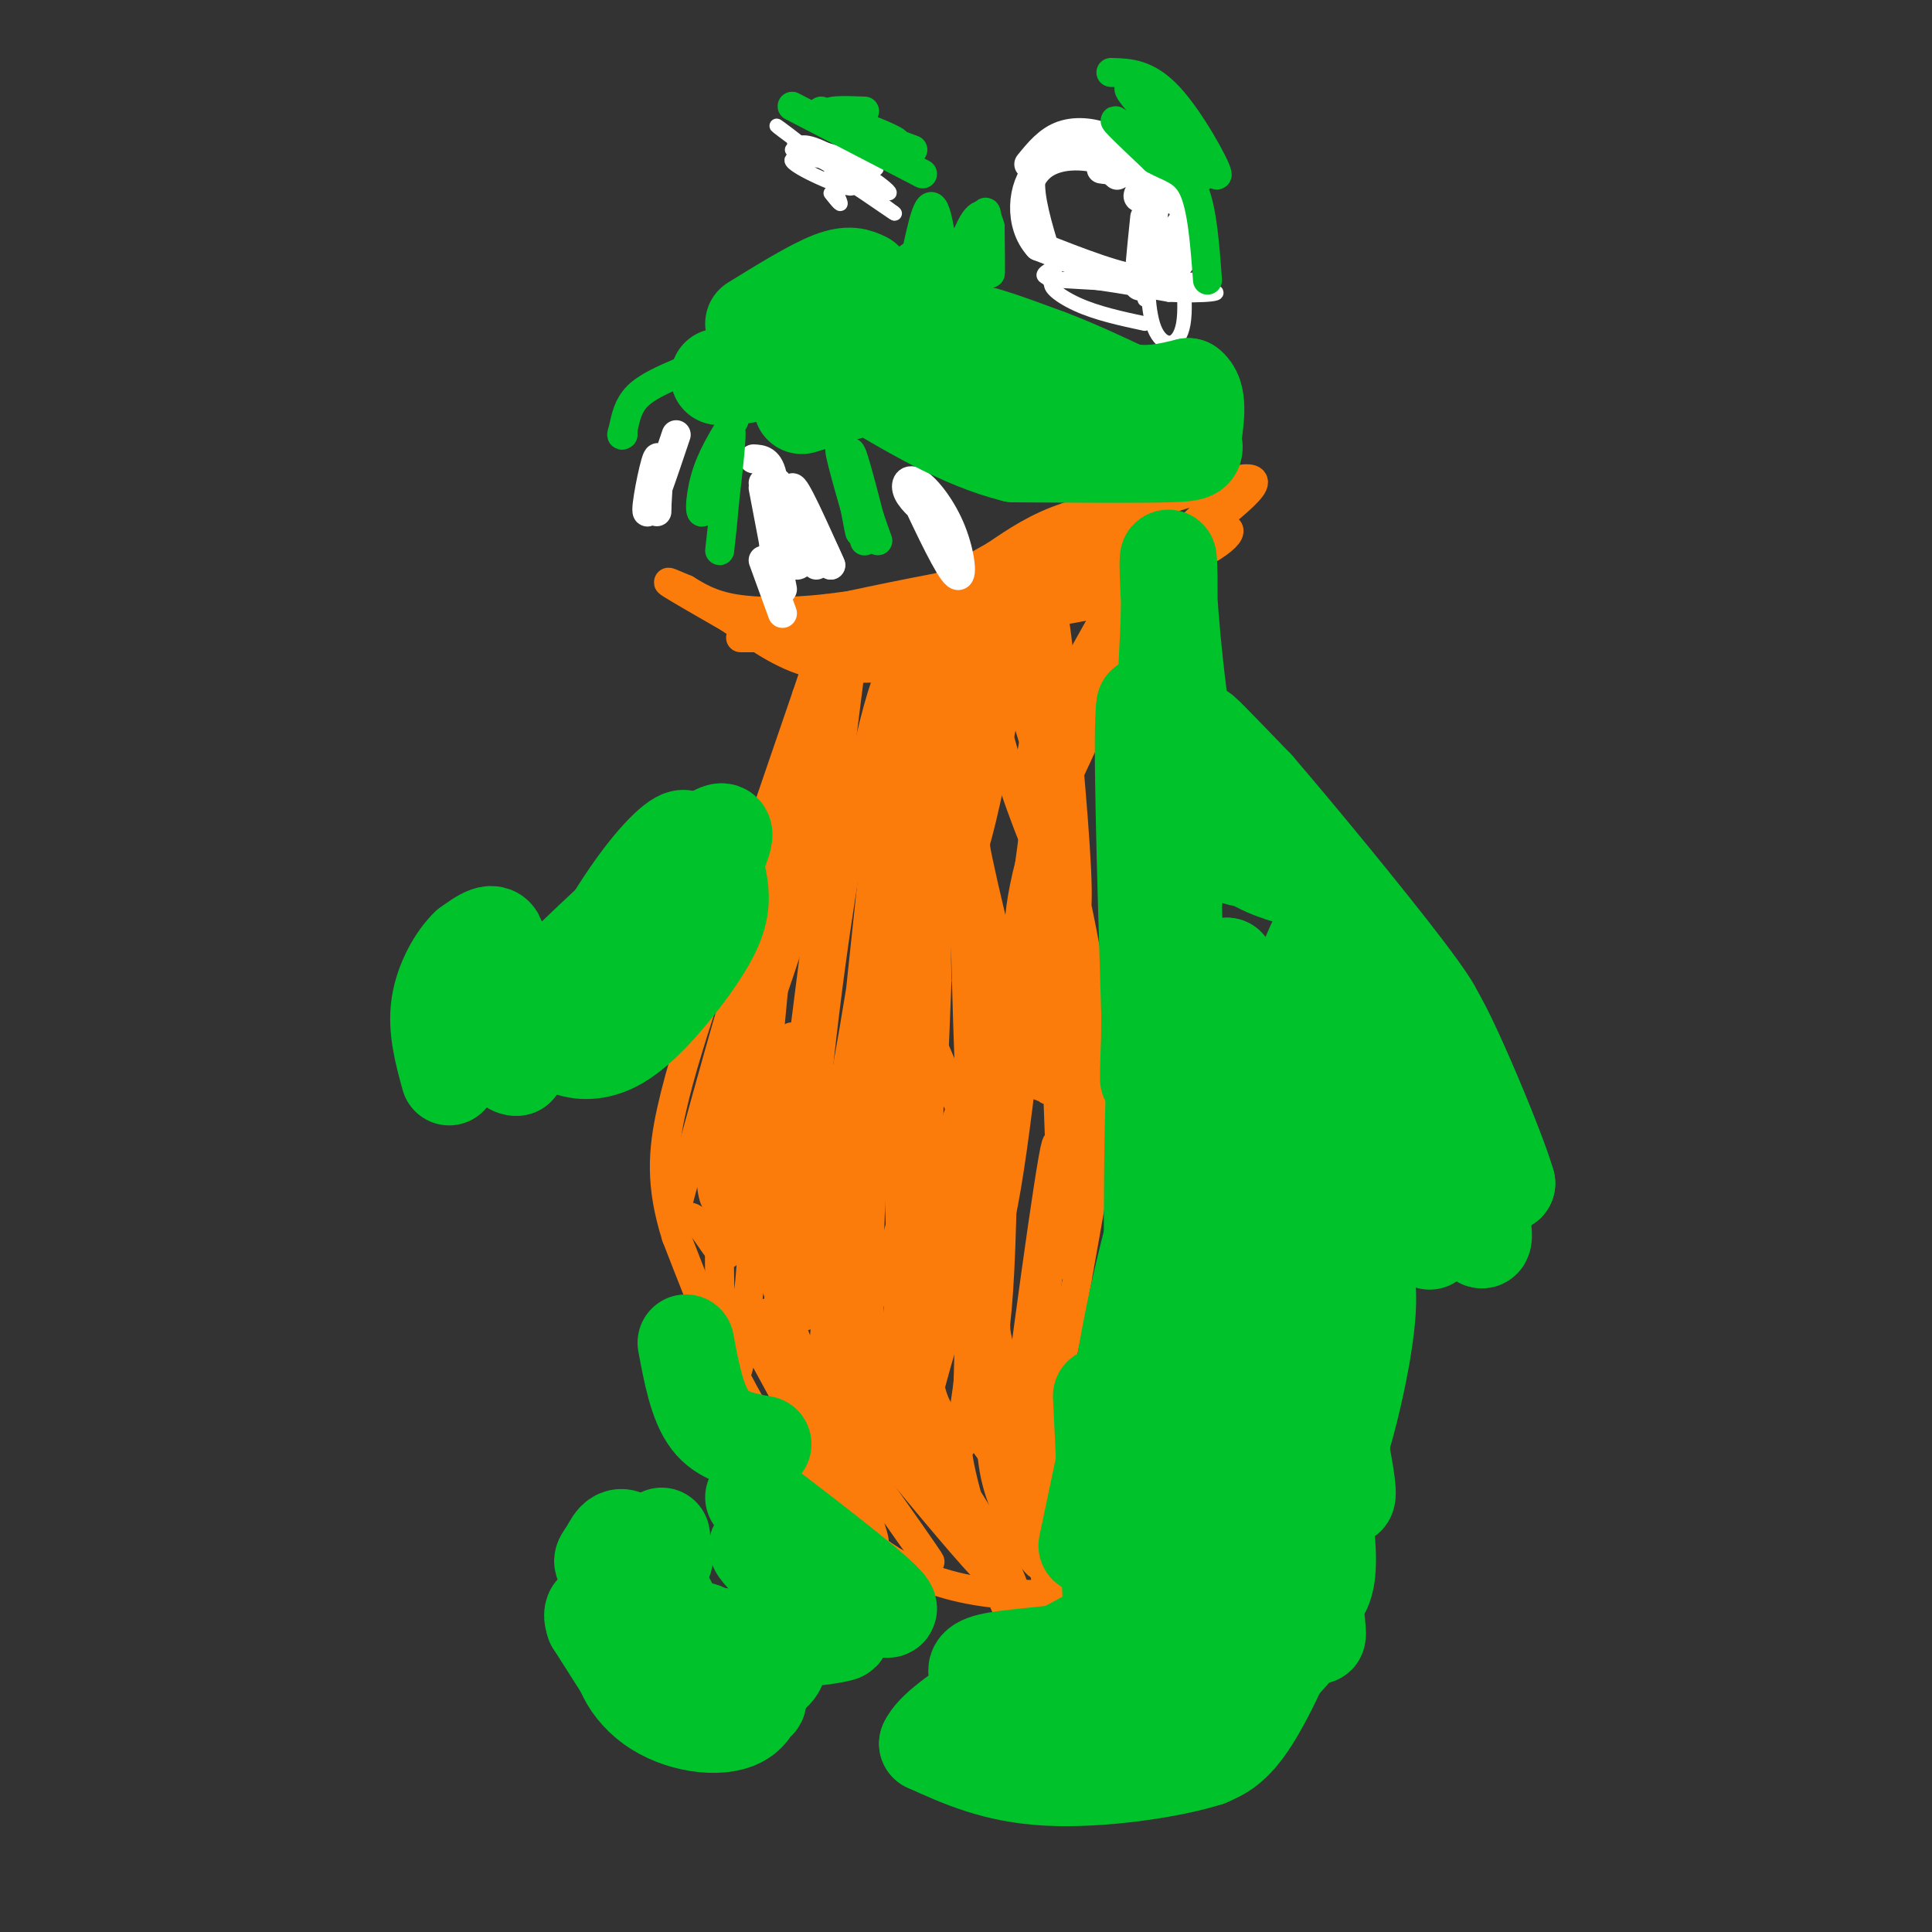 <svg viewBox='0 0 400 400' version='1.1' xmlns='http://www.w3.org/2000/svg' xmlns:xlink='http://www.w3.org/1999/xlink'><rect x="0" y="0" width="400" height="400" fill="#333333" stroke="none"/><g fill='none' stroke='#FB7B0B' stroke-width='6' stroke-linecap='round' stroke-linejoin='round'><path d='M254,102c0.000,0.000 -16.000,15.000 -16,15'/><path d='M238,117c2.889,-1.311 18.111,-12.089 21,-16c2.889,-3.911 -6.556,-0.956 -16,2'/><path d='M243,103c-6.333,1.000 -14.167,2.500 -22,4'/><path d='M221,107c-6.167,2.000 -10.583,5.000 -15,8'/><path d='M206,115c-4.500,2.500 -8.250,4.750 -12,7'/><path d='M194,122c-5.833,1.833 -14.417,2.917 -23,4'/><path d='M171,126c-7.356,0.800 -14.244,0.800 -19,0c-4.756,-0.800 -7.378,-2.400 -10,-4'/><path d='M142,122c-2.756,-1.156 -4.644,-2.044 -3,-1c1.644,1.044 6.822,4.022 12,7'/><path d='M151,128c4.533,3.044 9.867,7.156 16,9c6.133,1.844 13.067,1.422 20,1'/><path d='M187,138c13.167,-3.500 36.083,-12.750 59,-22'/><path d='M246,116c11.060,-5.345 9.208,-7.708 6,-6c-3.208,1.708 -7.774,7.488 -14,11c-6.226,3.512 -14.113,4.756 -22,6'/><path d='M216,127c-6.333,2.333 -11.167,5.167 -16,8'/><path d='M200,135c5.571,-4.988 27.500,-21.458 37,-29c9.500,-7.542 6.571,-6.155 -2,-2c-8.571,4.155 -22.786,11.077 -37,18'/><path d='M198,122c-5.552,3.241 -0.931,2.343 0,3c0.931,0.657 -1.826,2.869 10,-1c11.826,-3.869 38.236,-13.820 39,-15c0.764,-1.180 -24.118,6.410 -49,14'/><path d='M198,123c-5.344,2.530 5.794,1.853 17,-2c11.206,-3.853 22.478,-10.884 25,-14c2.522,-3.116 -3.708,-2.319 -13,3c-9.292,5.319 -21.646,15.159 -34,25'/><path d='M193,135c7.964,-0.714 44.875,-15.000 42,-18c-2.875,-3.000 -45.536,5.286 -62,9c-16.464,3.714 -6.732,2.857 3,2'/><path d='M176,128c8.881,0.929 29.583,2.250 25,3c-4.583,0.750 -34.452,0.929 -44,1c-9.548,0.071 1.226,0.036 12,0'/><path d='M169,132c9.600,1.289 27.600,4.511 33,6c5.400,1.489 -1.800,1.244 -9,1'/><path d='M237,113c0.000,0.000 -23.000,41.000 -23,41'/><path d='M214,154c-2.833,12.833 1.583,24.417 6,36'/><path d='M220,190c2.356,7.244 5.244,7.356 7,11c1.756,3.644 2.378,10.822 3,18'/><path d='M230,219c-0.667,10.667 -3.833,28.333 -7,46'/><path d='M223,265c-2.333,13.167 -4.667,23.083 -7,33'/><path d='M216,298c-1.167,9.833 -0.583,17.917 0,26'/><path d='M216,324c0.667,5.378 2.333,5.822 1,6c-1.333,0.178 -5.667,0.089 -10,0'/><path d='M207,330c-5.778,-0.578 -15.222,-2.022 -24,-8c-8.778,-5.978 -16.889,-16.489 -25,-27'/><path d='M158,295c-7.167,-11.000 -12.583,-25.000 -18,-39'/><path d='M140,256c-3.378,-10.644 -2.822,-17.756 -1,-26c1.822,-8.244 4.911,-17.622 8,-27'/><path d='M147,203c4.667,-14.333 12.333,-36.667 20,-59'/><path d='M167,144c3.833,-11.333 3.417,-10.167 3,-9'/><path d='M235,123c-1.089,-2.089 -2.178,-4.178 -6,4c-3.822,8.178 -10.378,26.622 -12,32c-1.622,5.378 1.689,-2.311 5,-10'/><path d='M222,149c5.933,-11.022 18.267,-33.578 18,-31c-0.267,2.578 -13.133,30.289 -26,58'/><path d='M214,176c-4.560,15.250 -2.958,24.375 -1,7c1.958,-17.375 4.274,-61.250 5,-61c0.726,0.250 -0.137,44.625 -1,89'/><path d='M217,211c-0.110,18.263 0.115,19.421 0,4c-0.115,-15.421 -0.569,-47.421 0,-39c0.569,8.421 2.163,57.263 3,76c0.837,18.737 0.919,7.368 1,-4'/><path d='M221,248c0.733,-11.867 2.067,-39.533 2,-53c-0.067,-13.467 -1.533,-12.733 -3,-12'/><path d='M220,183c-0.573,3.228 -0.506,17.299 1,30c1.506,12.701 4.452,24.031 6,26c1.548,1.969 1.700,-5.425 1,-16c-0.700,-10.575 -2.251,-24.333 -7,-44c-4.749,-19.667 -12.695,-45.245 -16,-51c-3.305,-5.755 -1.968,8.313 1,21c2.968,12.687 7.568,23.993 11,32c3.432,8.007 5.695,12.716 6,6c0.305,-6.716 -1.347,-24.858 -3,-43'/><path d='M220,144c-1.262,-14.943 -2.915,-30.799 -7,-18c-4.085,12.799 -10.600,54.254 -13,52c-2.400,-2.254 -0.686,-48.215 0,-58c0.686,-9.785 0.343,16.608 0,43'/><path d='M200,163c1.549,13.857 5.421,27.001 8,39c2.579,11.999 3.863,22.853 5,6c1.137,-16.853 2.125,-61.414 1,-76c-1.125,-14.586 -4.363,0.802 -8,11c-3.637,10.198 -7.671,15.207 -10,31c-2.329,15.793 -2.951,42.369 -3,49c-0.049,6.631 0.476,-6.685 1,-20'/><path d='M194,203c-0.488,-25.976 -2.208,-80.917 0,-72c2.208,8.917 8.345,81.690 10,94c1.655,12.310 -1.173,-35.845 -4,-84'/><path d='M200,141c-0.792,-3.869 -0.773,28.458 0,59c0.773,30.542 2.300,59.300 5,58c2.700,-1.300 6.573,-32.658 9,-59c2.427,-26.342 3.408,-47.669 1,-33c-2.408,14.669 -8.204,65.335 -14,116'/><path d='M201,282c-2.519,19.252 -1.816,9.382 0,6c1.816,-3.382 4.744,-0.278 6,-25c1.256,-24.722 0.838,-77.271 0,-69c-0.838,8.271 -2.097,77.363 0,95c2.097,17.637 7.548,-16.182 13,-50'/><path d='M220,239c3.038,-14.721 4.134,-26.523 1,-8c-3.134,18.523 -10.498,67.372 -11,68c-0.502,0.628 5.856,-46.963 8,-59c2.144,-12.037 0.072,11.482 -2,35'/><path d='M216,275c-0.004,17.330 0.985,43.154 -1,41c-1.985,-2.154 -6.943,-32.287 -9,-41c-2.057,-8.713 -1.211,3.995 -1,13c0.211,9.005 -0.212,14.309 2,21c2.212,6.691 7.061,14.769 8,15c0.939,0.231 -2.030,-7.384 -5,-15'/><path d='M210,309c-2.865,-5.828 -7.528,-12.899 -10,-14c-2.472,-1.101 -2.754,3.769 0,14c2.754,10.231 8.542,25.825 11,29c2.458,3.175 1.585,-6.068 -6,-20c-7.585,-13.932 -21.881,-32.552 -23,-32c-1.119,0.552 10.941,20.276 23,40'/><path d='M205,326c-7.000,-6.667 -36.000,-43.333 -44,-52c-8.000,-8.667 5.000,10.667 18,30'/><path d='M179,304c7.544,11.384 17.402,24.845 12,17c-5.402,-7.845 -26.066,-36.997 -34,-47c-7.934,-10.003 -3.137,-0.856 5,14c8.137,14.856 19.614,35.423 19,31c-0.614,-4.423 -13.318,-33.835 -19,-49c-5.682,-15.165 -4.341,-16.082 -3,-17'/><path d='M159,253c1.095,-15.274 5.333,-44.958 5,-37c-0.333,7.958 -5.238,53.560 -4,47c1.238,-6.560 8.619,-65.280 16,-124'/><path d='M176,139c-3.357,0.190 -19.750,62.667 -22,77c-2.250,14.333 9.643,-19.476 15,-40c5.357,-20.524 4.179,-27.762 3,-35'/><path d='M172,141c-4.056,8.072 -15.695,45.751 -21,71c-5.305,25.249 -4.274,38.067 -2,37c2.274,-1.067 5.793,-16.019 8,-30c2.207,-13.981 3.104,-26.990 4,-40'/><path d='M161,179c-3.617,7.990 -14.660,47.967 -19,64c-4.340,16.033 -1.976,8.124 1,9c2.976,0.876 6.565,10.536 8,7c1.435,-3.536 0.718,-20.268 0,-37'/><path d='M151,222c-0.673,2.010 -2.354,25.536 -2,43c0.354,17.464 2.744,28.867 5,12c2.256,-16.867 4.376,-62.003 8,-88c3.624,-25.997 8.750,-32.856 11,-34c2.250,-1.144 1.625,3.428 1,8'/><path d='M174,163c-3.648,29.241 -13.266,98.343 -13,112c0.266,13.657 10.418,-28.131 17,-69c6.582,-40.869 9.595,-80.820 8,-71c-1.595,9.820 -7.797,69.410 -14,129'/><path d='M172,264c-2.958,28.067 -3.354,33.733 -1,29c2.354,-4.733 7.457,-19.865 11,-28c3.543,-8.135 5.527,-9.273 7,-34c1.473,-24.727 2.435,-73.042 2,-94c-0.435,-20.958 -2.267,-14.559 -5,15c-2.733,29.559 -6.366,82.280 -10,135'/><path d='M176,287c-2.869,27.799 -5.042,29.797 -2,2c3.042,-27.797 11.300,-85.389 14,-118c2.700,-32.611 -0.158,-40.241 -4,-31c-3.842,9.241 -8.669,35.355 -12,60c-3.331,24.645 -5.165,47.823 -7,71'/><path d='M165,271c1.691,7.194 9.420,-10.321 16,-41c6.580,-30.679 12.011,-74.522 11,-75c-1.011,-0.478 -8.465,42.410 -11,80c-2.535,37.590 -0.153,69.883 2,65c2.153,-4.883 4.076,-46.941 6,-89'/><path d='M189,211c1.145,-19.088 1.008,-22.307 0,-17c-1.008,5.307 -2.885,19.140 -3,39c-0.115,19.860 1.533,45.747 3,55c1.467,9.253 2.754,1.872 5,-6c2.246,-7.872 5.451,-16.235 8,-31c2.549,-14.765 4.443,-35.933 3,-33c-1.443,2.933 -6.221,29.966 -11,57'/><path d='M194,275c-2.263,11.252 -2.420,10.881 0,4c2.420,-6.881 7.416,-20.271 11,-36c3.584,-15.729 5.755,-33.798 3,-33c-2.755,0.798 -10.437,20.464 -14,37c-3.563,16.536 -3.006,29.941 -2,37c1.006,7.059 2.460,7.770 4,11c1.540,3.230 3.165,8.979 4,-1c0.835,-9.979 0.879,-35.687 1,-48c0.121,-12.313 0.320,-11.232 -1,-14c-1.320,-2.768 -4.160,-9.384 -7,-16'/><path d='M193,216c-1.325,14.699 -1.139,59.445 1,61c2.139,1.555 6.230,-40.081 9,-56c2.770,-15.919 4.220,-6.120 7,-1c2.780,5.120 6.890,5.560 11,6'/></g>
<g fill='none' stroke='#FFFFFF' stroke-width='6' stroke-linecap='round' stroke-linejoin='round'><path d='M162,105c-0.560,3.179 -1.119,6.357 0,9c1.119,2.643 3.917,4.750 4,1c0.083,-3.750 -2.548,-13.357 -2,-14c0.548,-0.643 4.274,7.679 8,16'/><path d='M172,117c-0.489,-1.244 -5.711,-12.356 -7,-14c-1.289,-1.644 1.356,6.178 4,14'/><path d='M158,100c0.000,0.000 3.000,12.000 3,12'/><path d='M161,112c1.167,2.500 2.583,2.750 4,3'/><path d='M161,100c0.000,0.000 0.000,14.000 0,14'/><path d='M156,95c1.667,0.083 3.333,0.167 4,4c0.667,3.833 0.333,11.417 0,19'/><path d='M158,101c0.000,0.000 4.000,21.000 4,21'/><path d='M158,116c0.000,0.000 4.000,11.000 4,11'/><path d='M189,102c3.730,7.895 7.461,15.789 9,17c1.539,1.211 0.887,-4.263 -1,-9c-1.887,-4.737 -5.008,-8.737 -7,-10c-1.992,-1.263 -2.855,0.211 -2,2c0.855,1.789 3.427,3.895 6,6'/><path d='M194,108c1.000,0.500 0.500,-1.250 0,-3'/><path d='M140,90c-2.756,8.200 -5.511,16.400 -6,16c-0.489,-0.400 1.289,-9.400 2,-11c0.711,-1.600 0.356,4.200 0,10'/><path d='M136,105c0.000,1.667 0.000,0.833 0,0'/><path d='M228,35c5.933,0.778 11.867,1.556 15,5c3.133,3.444 3.467,9.556 2,13c-1.467,3.444 -4.733,4.222 -8,5'/><path d='M237,58c-5.000,-0.333 -13.500,-3.667 -22,-7'/><path d='M215,51c-4.143,-4.548 -3.500,-12.417 0,-16c3.500,-3.583 9.857,-2.881 13,-2c3.143,0.881 3.071,1.940 3,3'/><path d='M231,36c0.500,0.500 0.250,0.250 0,0'/><path d='M237,45c-0.800,7.800 -1.600,15.600 -1,14c0.600,-1.600 2.600,-12.600 3,-16c0.400,-3.400 -0.800,0.800 -2,5'/><path d='M237,48c0.089,2.822 1.311,7.378 3,8c1.689,0.622 3.844,-2.689 6,-6'/><path d='M246,50c1.879,-2.737 3.576,-6.579 1,-8c-2.576,-1.421 -9.424,-0.421 -11,-1c-1.576,-0.579 2.121,-2.737 2,-5c-0.121,-2.263 -4.061,-4.632 -8,-7'/><path d='M230,29c-3.156,-1.578 -7.044,-2.022 -10,-1c-2.956,1.022 -4.978,3.511 -7,6'/></g>
<g fill='none' stroke='#FFFFFF' stroke-width='3' stroke-linecap='round' stroke-linejoin='round'><path d='M248,35c-3.893,9.304 -7.786,18.607 -10,22c-2.214,3.393 -2.750,0.875 0,-4c2.750,-4.875 8.786,-12.107 10,-12c1.214,0.107 -2.393,7.554 -6,15'/><path d='M242,56c-0.915,0.013 -0.201,-7.455 1,-6c1.201,1.455 2.889,11.833 2,17c-0.889,5.167 -4.355,5.122 -6,1c-1.645,-4.122 -1.470,-12.321 -1,-15c0.470,-2.679 1.235,0.160 2,3'/><path d='M240,56c-0.167,1.500 -1.583,3.750 -3,6'/><path d='M237,67c-4.956,-1.067 -9.911,-2.133 -14,-4c-4.089,-1.867 -7.311,-4.533 -4,-5c3.311,-0.467 13.156,1.267 23,3'/><path d='M242,61c7.214,0.357 13.750,-0.250 7,-1c-6.750,-0.750 -26.786,-1.643 -31,-2c-4.214,-0.357 7.393,-0.179 19,0'/><path d='M237,58c6.512,-0.036 13.292,-0.125 9,0c-4.292,0.125 -19.655,0.464 -26,0c-6.345,-0.464 -3.673,-1.732 -1,-3'/><path d='M219,55c-1.133,-3.400 -3.467,-10.400 -4,-15c-0.533,-4.600 0.733,-6.800 2,-9'/><path d='M217,31c1.289,-2.200 3.511,-3.200 6,-3c2.489,0.200 5.244,1.600 8,3'/><path d='M164,31c0.923,-1.286 1.845,-2.571 7,0c5.155,2.571 14.542,9.000 13,9c-1.542,0.000 -14.012,-6.429 -18,-9c-3.988,-2.571 0.506,-1.286 5,0'/><path d='M171,31c4.292,1.152 12.522,4.030 10,4c-2.522,-0.030 -15.794,-2.970 -17,-2c-1.206,0.970 9.656,5.848 12,6c2.344,0.152 -3.828,-4.424 -10,-9'/><path d='M166,30c-3.467,-2.822 -7.133,-5.378 -4,-3c3.133,2.378 13.067,9.689 23,17'/><path d='M185,44c1.801,1.418 -5.198,-3.537 -9,-6c-3.802,-2.463 -4.408,-2.432 -4,-1c0.408,1.432 1.831,4.266 2,5c0.169,0.734 -0.915,-0.633 -2,-2'/></g>
<g fill='none' stroke='#00C32C' stroke-width='20' stroke-linecap='round' stroke-linejoin='round'><path d='M254,269c2.905,28.607 5.810,57.214 5,51c-0.810,-6.214 -5.333,-47.250 -3,-46c2.333,1.250 11.524,44.786 15,59c3.476,14.214 1.238,-0.893 -1,-16'/><path d='M270,317c-3.298,-17.631 -11.042,-53.708 -11,-53c0.042,0.708 7.869,38.202 10,45c2.131,6.798 -1.435,-17.101 -5,-41'/><path d='M264,268c-2.834,-13.000 -7.419,-25.000 -4,-13c3.419,12.000 14.844,48.000 18,54c3.156,6.000 -1.955,-18.000 -6,-32c-4.045,-14.000 -7.022,-18.000 -10,-22'/><path d='M262,255c1.289,8.622 9.511,41.178 12,58c2.489,16.822 -0.756,17.911 -4,19'/><path d='M270,332c-2.667,7.933 -7.333,18.267 -11,24c-3.667,5.733 -6.333,6.867 -9,8'/><path d='M250,364c-7.622,2.444 -22.178,4.556 -33,4c-10.822,-0.556 -17.911,-3.778 -25,-7'/><path d='M192,361c2.333,-5.333 20.667,-15.167 39,-25'/><path d='M231,336c6.667,-12.000 3.833,-29.500 1,-47'/><path d='M232,289c1.833,-15.500 5.917,-30.750 10,-46'/><path d='M242,243c1.833,-17.000 1.417,-36.500 1,-56'/><path d='M243,187c-0.833,-16.167 -3.417,-28.583 -6,-41'/><path d='M237,146c-0.833,3.833 0.083,33.917 1,64'/><path d='M238,210c-0.022,14.622 -0.578,19.178 0,4c0.578,-15.178 2.289,-50.089 4,-85'/><path d='M242,129c0.393,-16.929 -0.625,-16.750 0,-6c0.625,10.750 2.893,32.071 6,43c3.107,10.929 7.054,11.464 11,12'/><path d='M259,178c4.110,2.708 8.885,3.478 13,5c4.115,1.522 7.569,3.794 2,-3c-5.569,-6.794 -20.163,-22.656 -24,-27c-3.837,-4.344 3.081,2.828 10,10'/><path d='M260,163c8.054,9.340 23.190,27.689 31,38c7.810,10.311 8.295,12.584 0,3c-8.295,-9.584 -25.370,-31.024 -26,-31c-0.630,0.024 15.185,21.512 31,43'/><path d='M296,216c5.491,8.493 3.719,8.225 1,3c-2.719,-5.225 -6.386,-15.407 -7,-16c-0.614,-0.593 1.825,8.402 6,17c4.175,8.598 10.088,16.799 16,25'/><path d='M312,245c-1.964,-7.214 -14.875,-37.750 -16,-36c-1.125,1.750 9.536,35.786 11,45c1.464,9.214 -6.268,-6.393 -14,-22'/><path d='M293,232c-4.262,-6.667 -7.917,-12.333 -6,-6c1.917,6.333 9.405,24.667 9,27c-0.405,2.333 -8.702,-11.333 -17,-25'/><path d='M279,228c-2.563,-1.274 -0.470,8.040 0,3c0.470,-5.040 -0.681,-24.434 -2,-33c-1.319,-8.566 -2.805,-6.305 -4,-4c-1.195,2.305 -2.097,4.652 -3,7'/><path d='M270,201c-2.750,6.381 -8.125,18.833 -8,20c0.125,1.167 5.750,-8.952 8,-12c2.250,-3.048 1.125,0.976 0,5'/><path d='M270,214c-0.104,2.450 -0.364,6.076 4,14c4.364,7.924 13.352,20.145 16,22c2.648,1.855 -1.043,-6.658 -6,-14c-4.957,-7.342 -11.181,-13.515 -14,-15c-2.819,-1.485 -2.234,1.719 -1,4c1.234,2.281 3.117,3.641 5,5'/><path d='M274,230c4.500,5.333 13.250,16.167 22,27'/><path d='M249,231c4.726,5.250 9.452,10.500 12,12c2.548,1.500 2.917,-0.750 -2,-7c-4.917,-6.250 -15.119,-16.500 -14,-14c1.119,2.500 13.560,17.750 26,33'/><path d='M271,255c5.021,6.466 4.575,6.130 2,3c-2.575,-3.130 -7.278,-9.056 -6,-8c1.278,1.056 8.536,9.092 12,16c3.464,6.908 3.132,12.688 3,14c-0.132,1.312 -0.066,-1.844 0,-5'/><path d='M282,275c-0.453,-3.549 -1.585,-9.920 -1,-12c0.585,-2.080 2.888,0.132 2,10c-0.888,9.868 -4.968,27.391 -10,39c-5.032,11.609 -11.016,17.305 -17,23'/><path d='M256,335c-5.282,6.004 -9.988,9.515 -13,11c-3.012,1.485 -4.329,0.945 -6,2c-1.671,1.055 -3.695,3.705 -2,-3c1.695,-6.705 7.110,-22.767 13,-36c5.890,-13.233 12.254,-23.638 12,-19c-0.254,4.638 -7.127,24.319 -14,44'/><path d='M246,334c-11.679,8.655 -33.875,8.292 -41,10c-7.125,1.708 0.821,5.488 7,8c6.179,2.512 10.589,3.756 15,5'/><path d='M227,357c5.892,1.009 13.123,1.030 18,-3c4.877,-4.030 7.400,-12.111 9,-14c1.600,-1.889 2.277,2.415 4,-16c1.723,-18.415 4.492,-59.547 4,-84c-0.492,-24.453 -4.246,-32.226 -8,-40'/><path d='M254,200c-3.046,1.062 -6.662,23.718 -8,47c-1.338,23.282 -0.399,47.191 0,48c0.399,0.809 0.257,-21.483 -1,-37c-1.257,-15.517 -3.628,-24.258 -6,-33'/><path d='M239,225c-0.929,18.036 -0.250,79.625 0,88c0.250,8.375 0.071,-36.464 1,-42c0.929,-5.536 2.964,28.232 5,62'/><path d='M245,333c-0.154,14.362 -3.037,19.268 0,18c3.037,-1.268 11.996,-8.710 17,-12c5.004,-3.290 6.053,-2.428 7,-2c0.947,0.428 1.794,0.423 0,3c-1.794,2.577 -6.227,7.736 -13,12c-6.773,4.264 -15.887,7.632 -25,11'/><path d='M228,289c0.000,0.000 2.000,42.000 2,42'/><path d='M229,301c0.000,0.000 -4.000,19.000 -4,19'/><path d='M156,310c13.917,10.667 27.833,21.333 28,23c0.167,1.667 -13.417,-5.667 -27,-13'/><path d='M157,320c-1.727,0.257 7.455,7.399 10,12c2.545,4.601 -1.545,6.662 0,7c1.545,0.338 8.727,-1.046 7,-1c-1.727,0.046 -12.364,1.523 -23,3'/><path d='M151,341c-8.949,0.994 -19.822,1.980 -19,1c0.822,-0.980 13.339,-3.926 21,-3c7.661,0.926 10.466,5.722 6,8c-4.466,2.278 -16.202,2.036 -22,2c-5.798,-0.036 -5.656,0.132 -7,-2c-1.344,-2.132 -4.172,-6.566 -7,-11'/><path d='M123,336c-1.029,-2.772 -0.101,-4.202 7,0c7.101,4.202 20.375,14.036 25,16c4.625,1.964 0.600,-3.941 -6,-8c-6.600,-4.059 -15.777,-6.273 -19,-4c-3.223,2.273 -0.493,9.032 5,13c5.493,3.968 13.748,5.145 18,3c4.252,-2.145 4.501,-7.613 3,-11c-1.501,-3.387 -4.750,-4.694 -8,-6'/><path d='M148,339c-2.316,-1.525 -4.105,-2.339 -4,0c0.105,2.339 2.103,7.831 0,4c-2.103,-3.831 -8.307,-16.985 -12,-22c-3.693,-5.015 -4.877,-1.891 -6,0c-1.123,1.891 -2.187,2.547 0,3c2.187,0.453 7.625,0.701 10,0c2.375,-0.701 1.688,-2.350 1,-4'/><path d='M137,320c0.167,-1.000 0.083,-1.500 0,-2'/><path d='M158,299c-4.167,-0.750 -8.333,-1.500 -11,-5c-2.667,-3.500 -3.833,-9.750 -5,-16'/><path d='M95,221c9.668,-5.968 19.337,-11.936 26,-17c6.663,-5.064 10.322,-9.223 14,-15c3.678,-5.777 7.375,-13.171 7,-15c-0.375,-1.829 -4.821,1.906 -10,9c-5.179,7.094 -11.089,17.547 -17,28'/><path d='M115,211c-2.974,5.137 -1.909,3.981 -1,4c0.909,0.019 1.664,1.215 4,2c2.336,0.785 6.255,1.159 11,-2c4.745,-3.159 10.316,-9.850 14,-15c3.684,-5.150 5.481,-8.757 6,-12c0.519,-3.243 -0.241,-6.121 -1,-9'/><path d='M148,179c1.163,-4.091 4.569,-9.818 -2,-5c-6.569,4.818 -23.115,20.182 -31,28c-7.885,7.818 -7.110,8.091 -7,10c0.110,1.909 -0.445,5.455 -1,9'/><path d='M107,221c-1.417,0.381 -4.458,-3.167 -5,-9c-0.542,-5.833 1.417,-13.952 1,-17c-0.417,-3.048 -3.208,-1.024 -6,1'/><path d='M97,196c-2.356,2.156 -5.244,7.044 -6,12c-0.756,4.956 0.622,9.978 2,15'/><path d='M188,63c0.000,0.000 21.000,17.000 21,17'/><path d='M209,80c1.369,1.857 -5.708,-2.000 -6,-3c-0.292,-1.000 6.202,0.857 7,0c0.798,-0.857 -4.101,-4.429 -9,-8'/><path d='M201,69c1.167,-0.500 8.583,2.250 16,5'/><path d='M217,74c5.333,2.000 10.667,4.500 16,7'/><path d='M233,81c4.833,1.000 8.917,0.000 13,-1'/><path d='M246,80c2.333,1.667 1.667,6.333 1,11'/><path d='M247,91c0.467,2.378 1.133,2.822 -5,3c-6.133,0.178 -19.067,0.089 -32,0'/><path d='M210,94c-10.833,-2.667 -21.917,-9.333 -33,-16'/><path d='M177,78c-9.667,-2.667 -17.333,-1.333 -25,0'/><path d='M152,78c-4.500,0.000 -3.250,0.000 -2,0'/><path d='M189,77c0.000,0.000 -23.000,7.000 -23,7'/><path d='M179,62c0.000,0.000 -20.000,6.000 -20,6'/><path d='M179,58c-1.583,-0.750 -3.167,-1.500 -7,0c-3.833,1.500 -9.917,5.250 -16,9'/><path d='M177,63c0.000,0.000 0.100,0.100 0.1,0.1'/></g>
<g fill='none' stroke='#00C32C' stroke-width='6' stroke-linecap='round' stroke-linejoin='round'><path d='M175,94c1.578,8.822 3.156,17.644 3,16c-0.156,-1.644 -2.044,-13.756 -2,-16c0.044,-2.244 2.022,5.378 4,13'/><path d='M180,107c1.321,3.929 2.625,7.250 1,3c-1.625,-4.250 -6.179,-16.071 -7,-17c-0.821,-0.929 2.089,9.036 5,19'/><path d='M152,87c-2.381,3.827 -4.762,7.655 -6,12c-1.238,4.345 -1.333,9.208 0,6c1.333,-3.208 4.095,-14.488 5,-16c0.905,-1.512 -0.048,6.744 -1,15'/><path d='M150,104c-0.333,4.167 -0.667,7.083 -1,10'/><path d='M141,77c-3.500,1.500 -7.000,3.000 -9,5c-2.000,2.000 -2.500,4.500 -3,7'/><path d='M129,89c-0.500,1.333 -0.250,1.167 0,1'/><path d='M190,51c1.289,-5.778 2.578,-11.556 4,-6c1.422,5.556 2.978,22.444 4,25c1.022,2.556 1.511,-9.222 2,-21'/><path d='M200,49c0.657,0.145 1.300,11.008 2,10c0.700,-1.008 1.458,-13.887 2,-15c0.542,-1.113 0.869,9.539 1,12c0.131,2.461 0.065,-3.270 0,-9'/><path d='M205,47c-0.552,-2.451 -1.931,-4.080 -4,0c-2.069,4.080 -4.826,13.868 -6,15c-1.174,1.132 -0.764,-6.391 -2,-9c-1.236,-2.609 -4.118,-0.305 -7,2'/><path d='M186,55c-1.333,0.667 -1.167,1.333 -1,2'/><path d='M191,36c0.000,0.000 -27.000,-14.000 -27,-14'/><path d='M179,23c-4.333,-0.167 -8.667,-0.333 -7,1c1.667,1.333 9.333,4.167 17,7'/><path d='M182,30c2.500,0.083 5.000,0.167 3,-1c-2.000,-1.167 -8.500,-3.583 -15,-6'/><path d='M230,15c3.756,0.089 7.511,0.178 12,5c4.489,4.822 9.711,14.378 10,16c0.289,1.622 -4.356,-4.689 -9,-11'/><path d='M243,25c-4.333,-4.036 -10.667,-8.625 -9,-6c1.667,2.625 11.333,12.464 14,16c2.667,3.536 -1.667,0.768 -6,-2'/><path d='M242,33c-3.733,-2.444 -10.067,-7.556 -11,-8c-0.933,-0.444 3.533,3.778 8,8'/><path d='M239,33c2.889,1.733 6.111,2.067 8,6c1.889,3.933 2.444,11.467 3,19'/></g>
</svg>